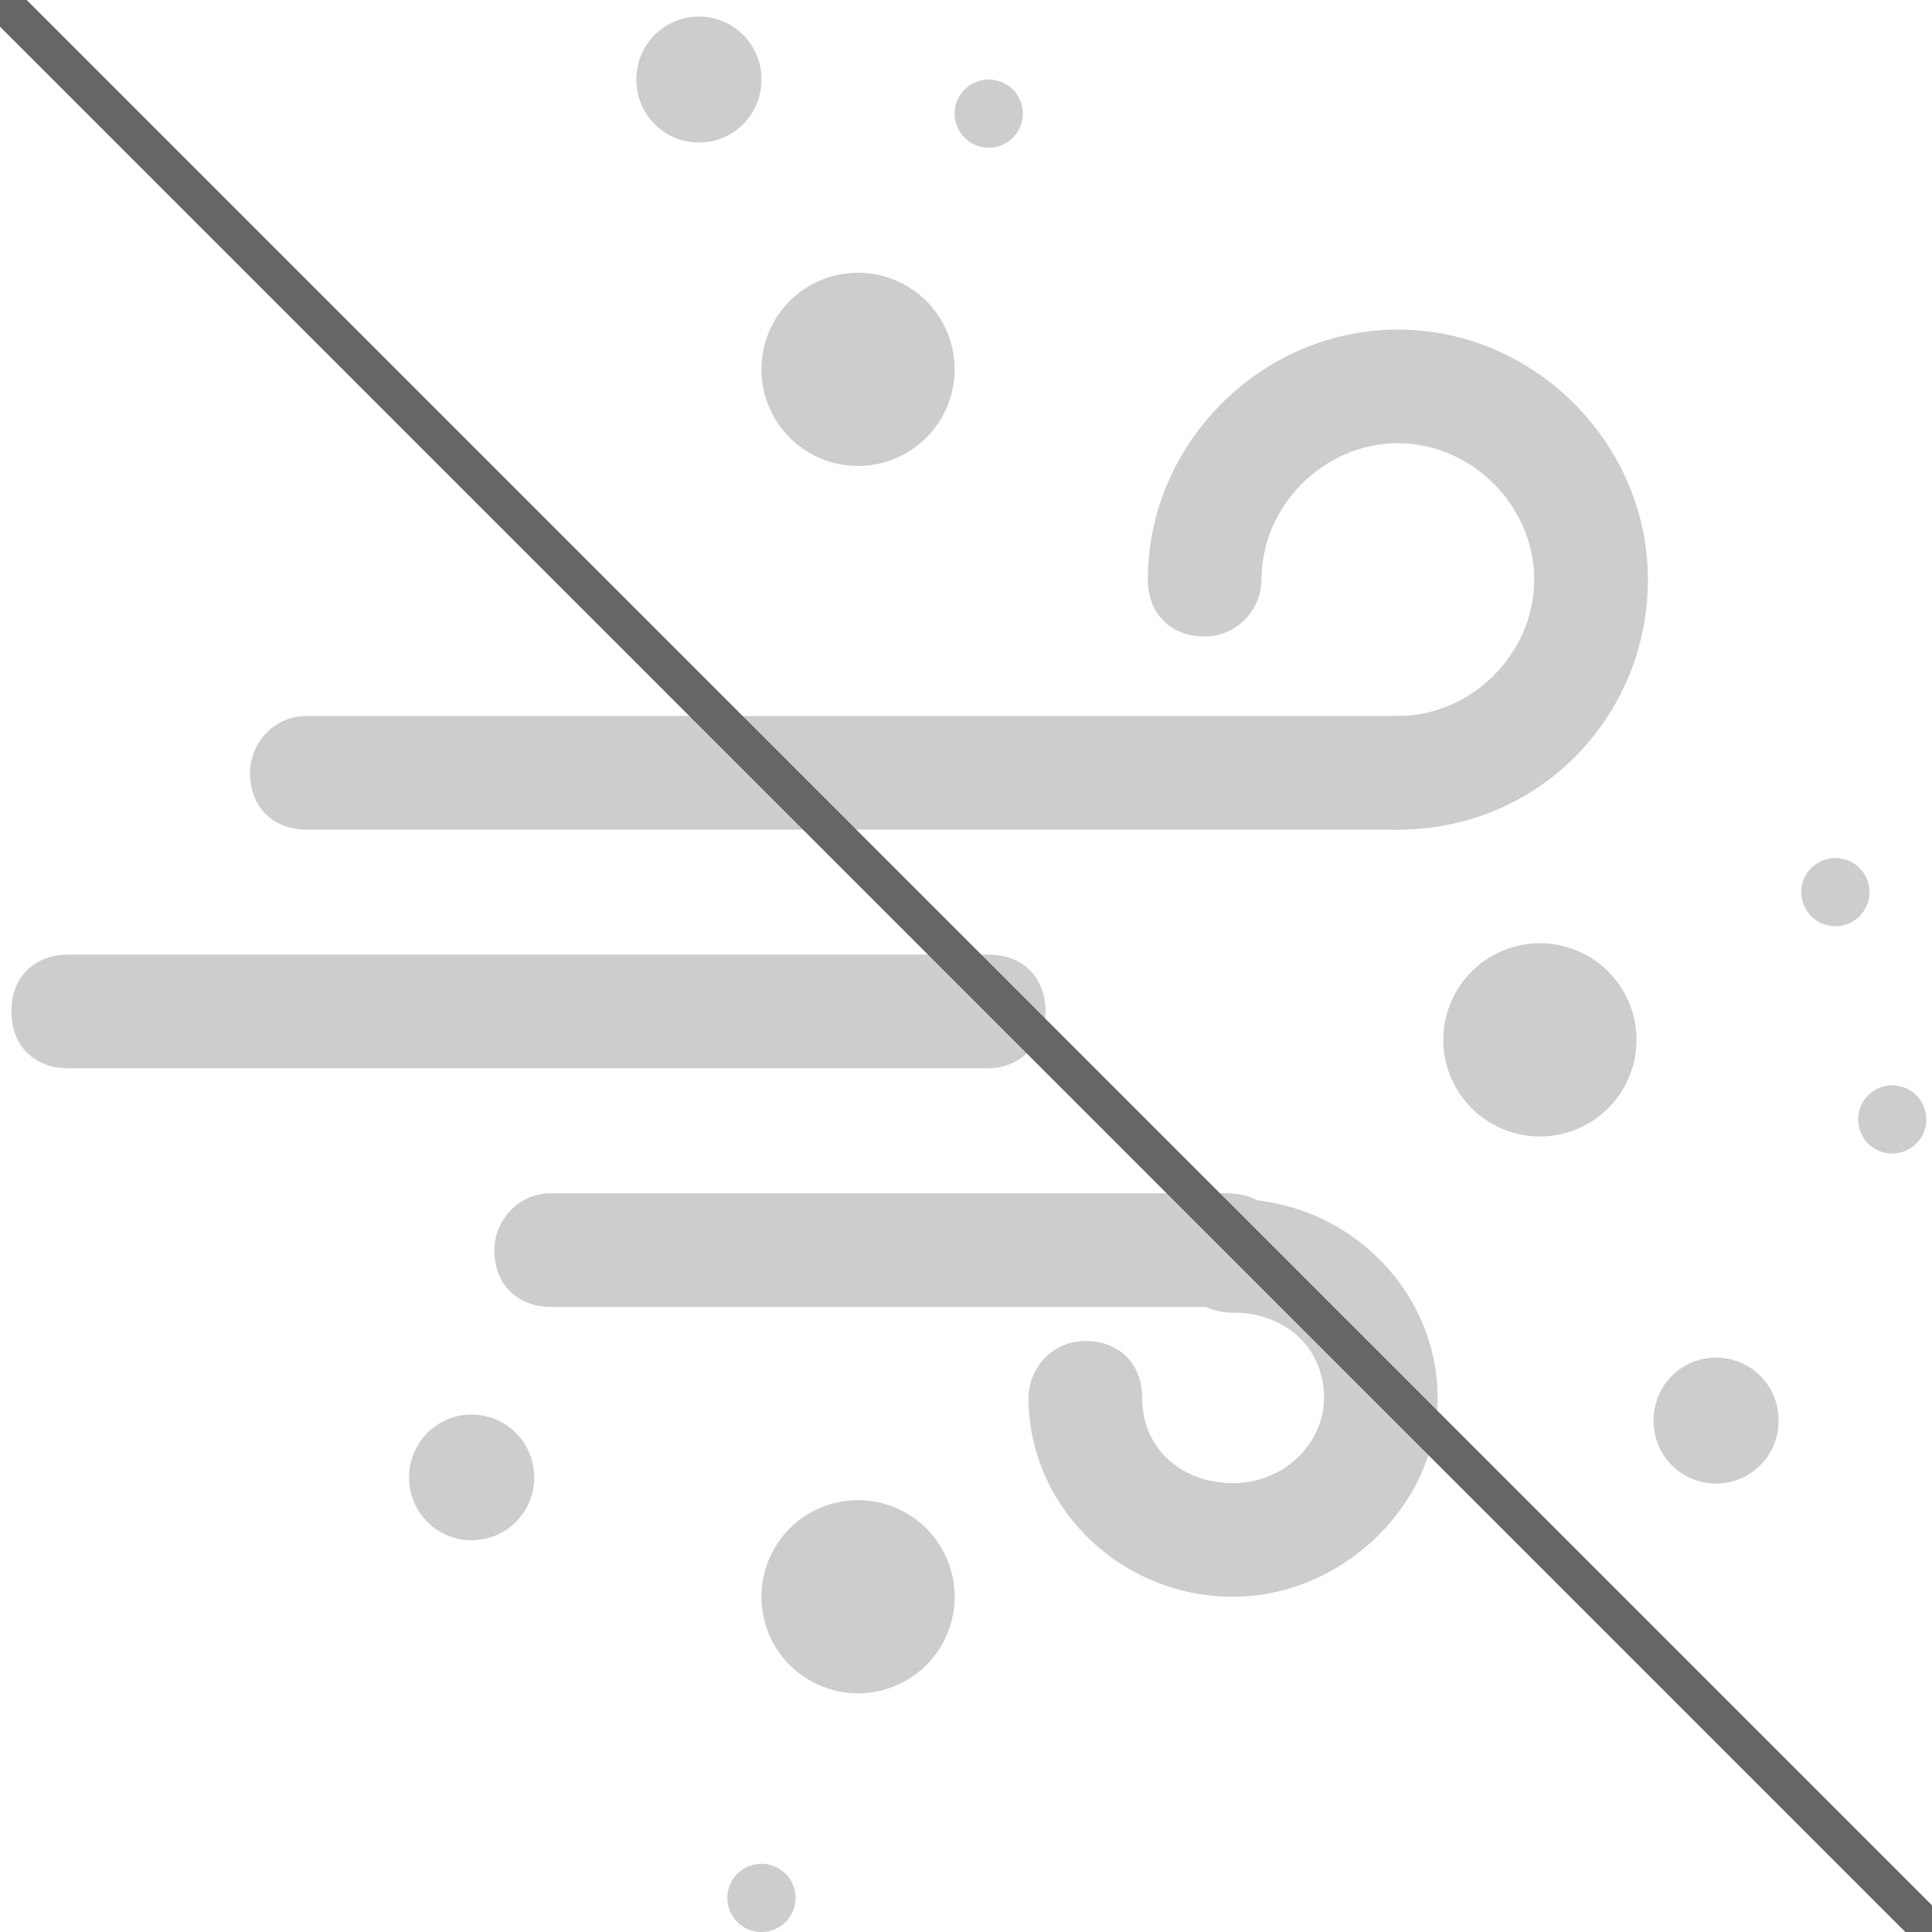 <?xml version="1.0" standalone="no"?><!DOCTYPE svg PUBLIC "-//W3C//DTD SVG 1.1//EN" "http://www.w3.org/Graphics/SVG/1.1/DTD/svg11.dtd"><svg t="1743233078427" class="icon" viewBox="0 0 1024 1024" version="1.1" xmlns="http://www.w3.org/2000/svg" p-id="20320" width="32" height="32" xmlns:xlink="http://www.w3.org/1999/xlink"><path d="M740.894 439.718H162.635c-18.07 0-30.117-12.047-30.117-30.118 0-15.059 12.047-30.118 30.117-30.118h578.26c18.07 0 30.117 12.047 30.117 30.118s-12.047 30.118-30.118 30.118zM524.047 566.212H36.141c-18.07 0-30.117-12.047-30.117-30.118s12.047-30.118 30.117-30.118h487.906c18.07 0 30.118 12.048 30.118 30.118s-15.06 30.118-30.118 30.118z" fill="#cdcdcd" p-id="20321"></path><path d="M740.894 439.718c-18.07 0-30.118-12.047-30.118-30.118 0-15.059 12.048-30.118 30.118-30.118 39.153 0 72.282-33.13 72.282-72.282 0-39.153-33.129-72.282-72.282-72.282s-72.282 33.13-72.282 72.282c0 15.059-12.047 30.118-30.118 30.118s-30.118-12.047-30.118-30.118c0-72.282 60.236-132.518 132.518-132.518S873.412 234.918 873.412 307.2s-57.224 132.518-132.518 132.518z m-87.341 252.988H292.14c-18.07 0-30.117-12.047-30.117-30.118 0-15.059 12.047-30.117 30.117-30.117h358.4c18.07 0 30.118 12.047 30.118 30.117 3.012 18.07-12.047 30.118-27.106 30.118z" fill="#cdcdcd" p-id="20322"></path><path d="M653.553 846.306c-60.235 0-108.424-48.188-108.424-105.412 0-15.059 12.047-30.118 30.118-30.118s30.118 12.048 30.118 30.118c0 27.106 21.082 45.177 48.188 45.177s48.188-21.083 48.188-45.177c0-27.106-21.082-45.176-48.188-45.176-18.07 0-30.118-12.047-30.118-30.118 0-15.059 12.047-30.118 30.118-30.118 60.235 0 108.423 48.189 108.423 105.412s-51.2 105.412-108.423 105.412zM505.976 60.235a18.07 18.07 0 1 0 36.142 0 18.07 18.07 0 1 0-36.142 0zM385.506 1005.93a18.07 18.07 0 1 0 36.141 0 18.07 18.07 0 1 0-36.141 0zM984.847 593.318a18.07 18.07 0 1 0 36.141 0 18.07 18.07 0 1 0-36.14 0zM954.73 472.847a18.07 18.07 0 1 0 36.14 0 18.07 18.07 0 1 0-36.14 0zM337.318 42.165a33.13 33.13 0 1 0 66.258 0 33.13 33.13 0 1 0-66.258 0zM216.847 783.059a33.13 33.13 0 1 0 66.259 0 33.13 33.13 0 1 0-66.259 0zM876.424 752.941a33.13 33.13 0 1 0 66.258 0 33.13 33.13 0 1 0-66.258 0zM403.576 195.765a51.2 51.2 0 1 0 102.4 0 51.2 51.2 0 1 0-102.4 0zM403.576 846.306a51.2 51.2 0 1 0 102.4 0 51.2 51.2 0 1 0-102.4 0zM764.988 551.153a51.2 51.2 0 1 0 102.4 0 51.2 51.2 0 1 0-102.4 0z" fill="#cdcdcd" p-id="20323"></path><line x1="0" y1="0" x2="1024" y2="1024" stroke="#666" stroke-width="20"/></svg>
